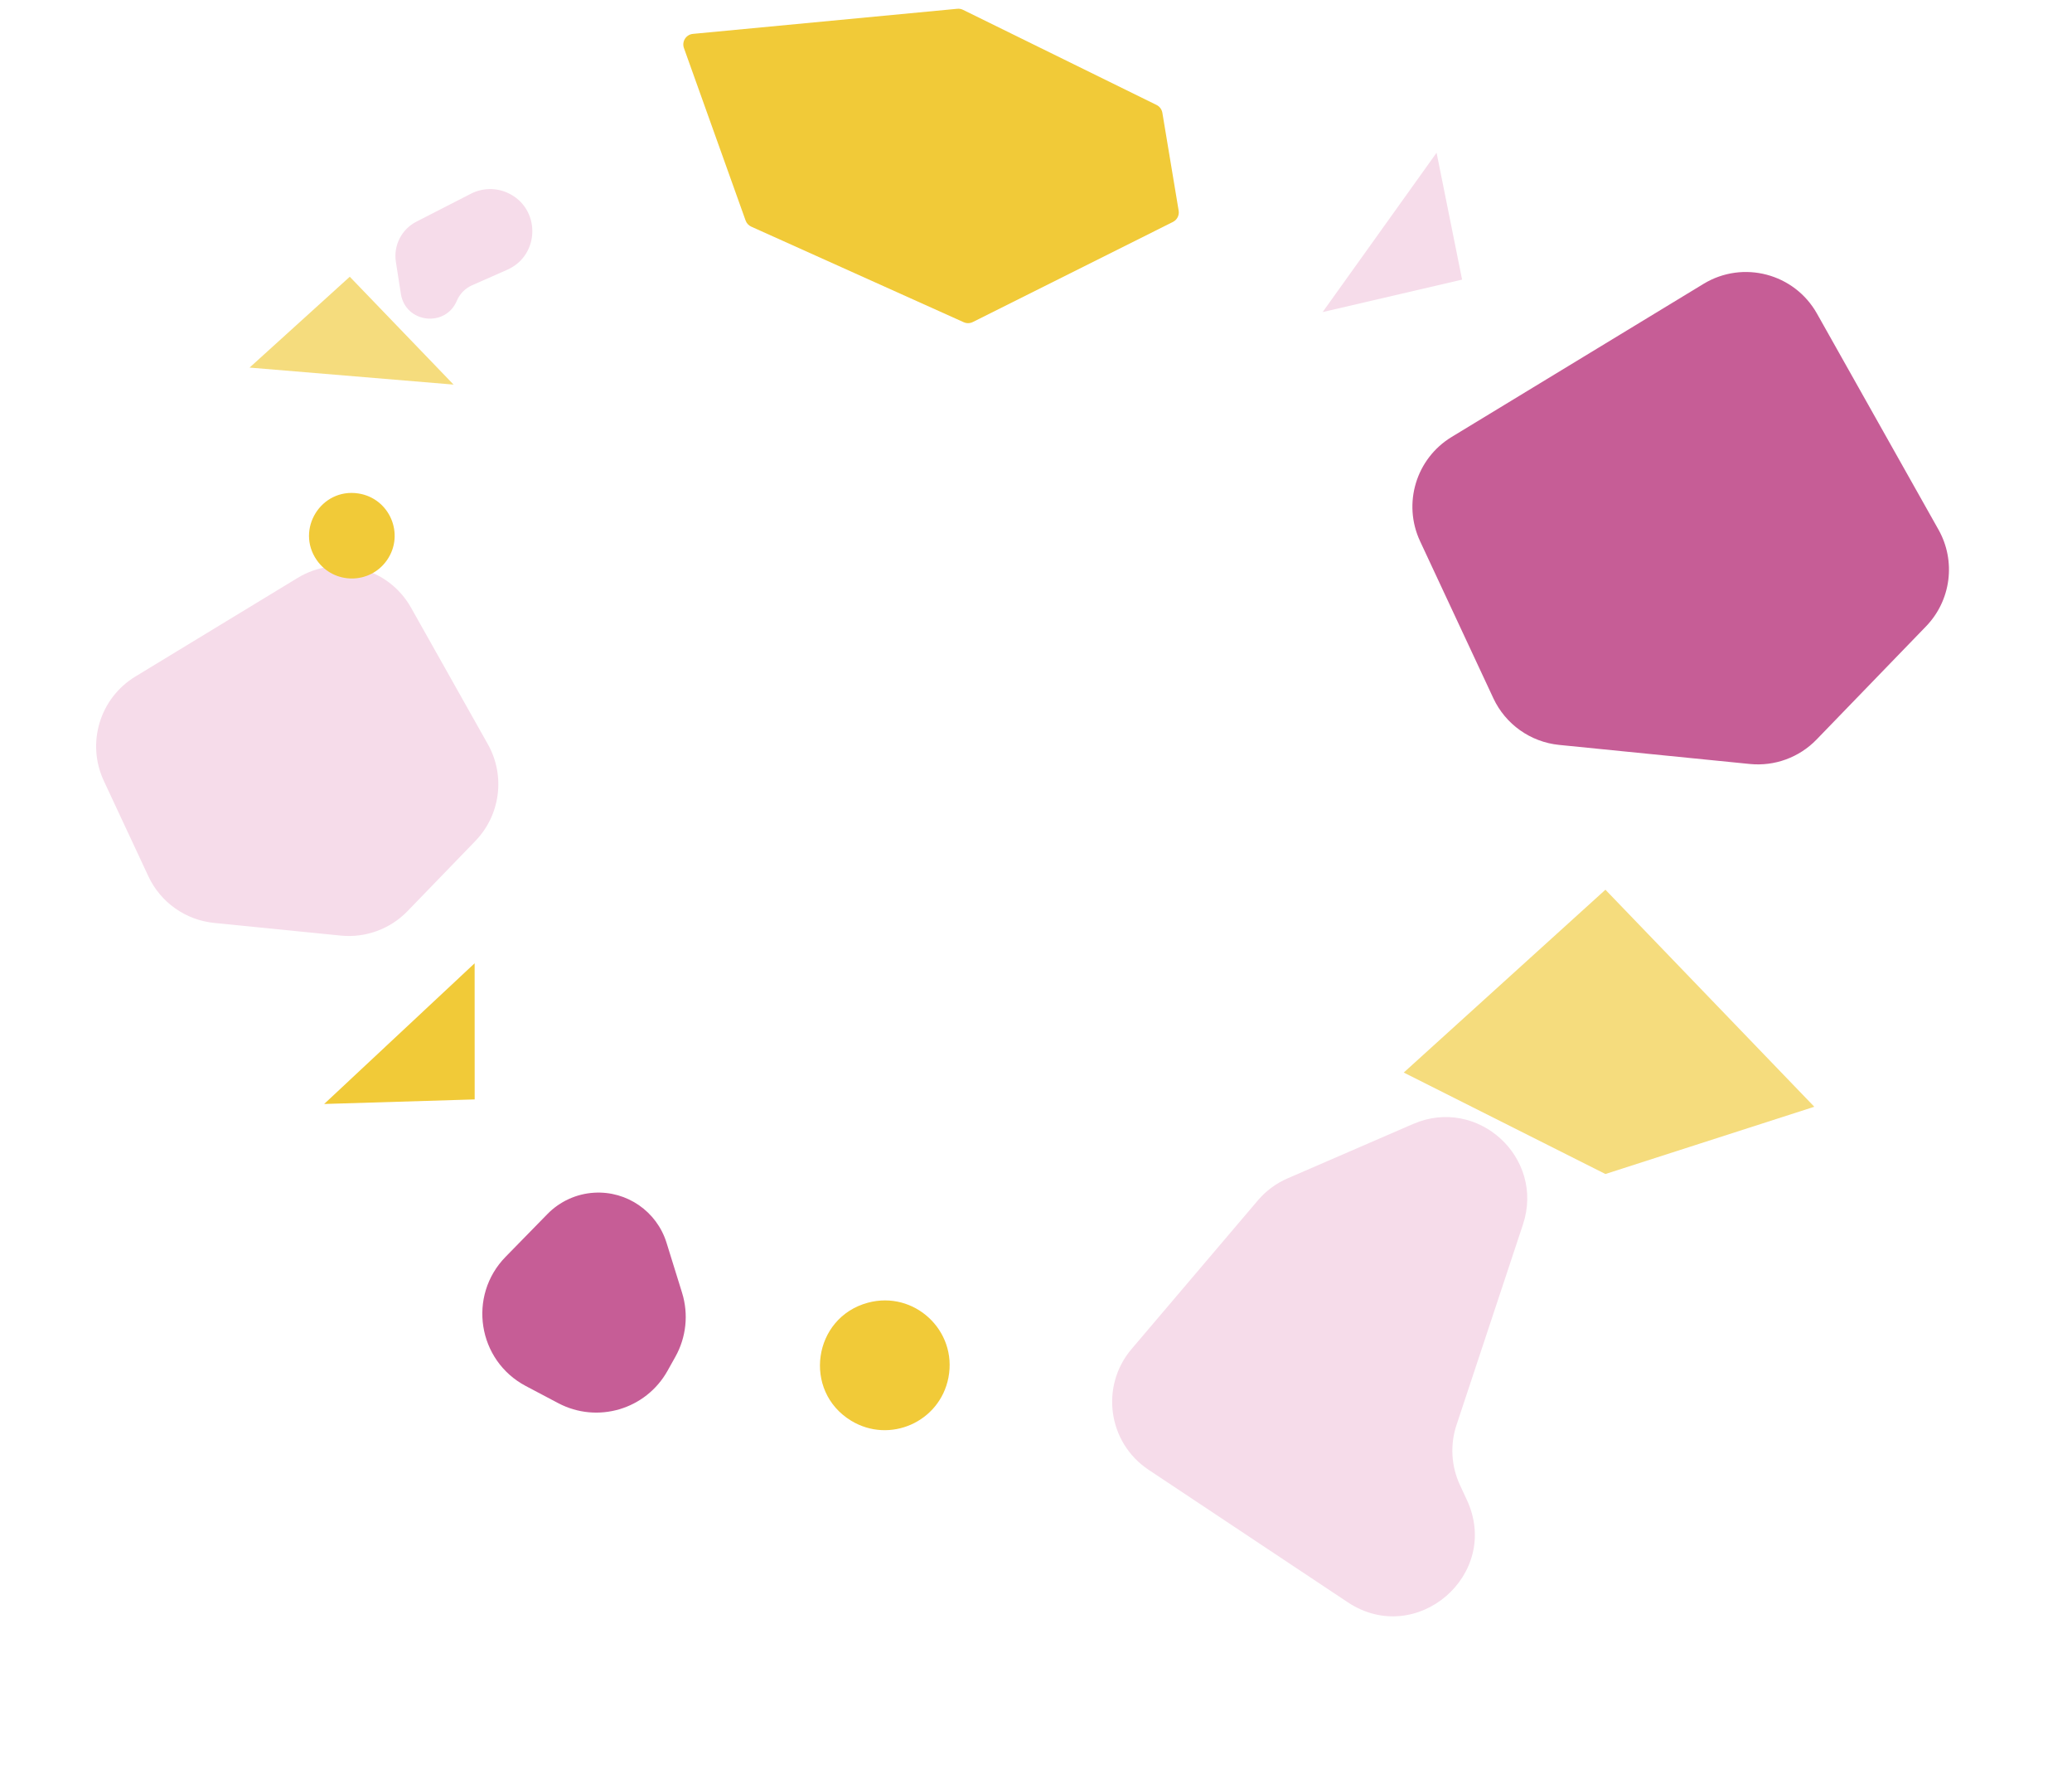 <svg width="127" height="109" viewBox="0 0 127 109" fill="none" xmlns="http://www.w3.org/2000/svg">
<path d="M28.003 18.428C27.299 20.095 24.851 19.795 24.571 18.006L24.265 16.049C24.108 15.042 24.615 14.048 25.522 13.583L28.868 11.87C29.57 11.511 30.396 11.492 31.113 11.817C33.145 12.74 33.13 15.631 31.088 16.532L28.934 17.482C28.514 17.668 28.181 18.006 28.003 18.428Z" fill="#F6DCEA"/>
<path d="M89.907 91.911C92.039 96.49 86.811 100.981 82.606 98.185L70.4 90.068C67.906 88.41 67.419 84.947 69.359 82.666L77.099 73.56C77.595 72.976 78.218 72.514 78.921 72.21L86.614 68.877C90.577 67.16 94.707 70.939 93.347 75.039L89.274 87.323C88.872 88.534 88.949 89.851 89.487 91.007L89.907 91.911Z" fill="#F6DCEA"/>
<path d="M18.24 35.416C20.656 33.948 23.808 34.774 25.194 37.238L29.902 45.605C30.986 47.532 30.675 49.943 29.138 51.533L24.978 55.834C23.915 56.932 22.408 57.485 20.887 57.333L13.126 56.556C11.371 56.381 9.839 55.294 9.093 53.696L6.362 47.847C5.284 45.536 6.117 42.783 8.296 41.459L18.24 35.416Z" fill="#F6DCEA"/>
<path d="M104.414 17.396C106.83 15.927 109.982 16.753 111.368 19.217L118.816 32.455C119.901 34.382 119.59 36.793 118.053 38.383L111.344 45.318C110.281 46.417 108.774 46.969 107.253 46.817L95.565 45.648C93.811 45.472 92.278 44.385 91.532 42.787L87.041 33.165C85.962 30.855 86.795 28.102 88.975 26.778L104.414 17.396Z" fill="#C65D96"/>
<path d="M15.297 22.526L21.439 16.959L27.801 23.568L15.297 22.526Z" fill="#F5DC7D"/>
<path d="M86.041 65.726L98.402 54.522L111.205 67.822L98.402 71.943L86.041 65.726Z" fill="#F5DC7D"/>
<path d="M29.092 59.03L29.095 67.372L19.869 67.652L29.092 59.03Z" fill="#F1CA38"/>
<path d="M88.053 9.36L89.617 17.135L81.069 19.124L88.053 9.36Z" fill="#F6DCEA"/>
<path d="M36.418 73.089C38.426 72.969 40.257 74.234 40.854 76.155L41.806 79.22C42.213 80.53 42.064 81.949 41.394 83.146L40.913 84.006C39.587 86.374 36.614 87.253 34.214 85.984L32.228 84.935C29.273 83.374 28.652 79.408 30.989 77.018L33.554 74.396C34.314 73.62 35.334 73.154 36.418 73.089Z" fill="#C65D96"/>
<path d="M58.133 84.418C57.609 87.137 54.534 88.499 52.168 87.06C49.184 85.245 49.825 80.74 53.196 79.83C56.032 79.064 58.69 81.534 58.133 84.418Z" fill="#F1CA38"/>
<path d="M23.724 34.319C22.685 35.822 20.467 35.828 19.42 34.331C18.1 32.444 19.683 29.893 21.96 30.238C23.876 30.529 24.825 32.725 23.724 34.319Z" fill="#F1CA38"/>
<path d="M59.627 19.734C59.452 19.821 59.247 19.826 59.068 19.745L46.047 13.889C45.886 13.816 45.761 13.681 45.701 13.514L41.921 2.944C41.778 2.544 42.05 2.116 42.474 2.076L58.678 0.538C58.798 0.527 58.919 0.549 59.027 0.602L70.889 6.432C71.078 6.525 71.21 6.703 71.245 6.91L72.244 12.911C72.291 13.193 72.148 13.473 71.892 13.601L59.627 19.734Z" fill="#F1CA38"/>
</svg>
